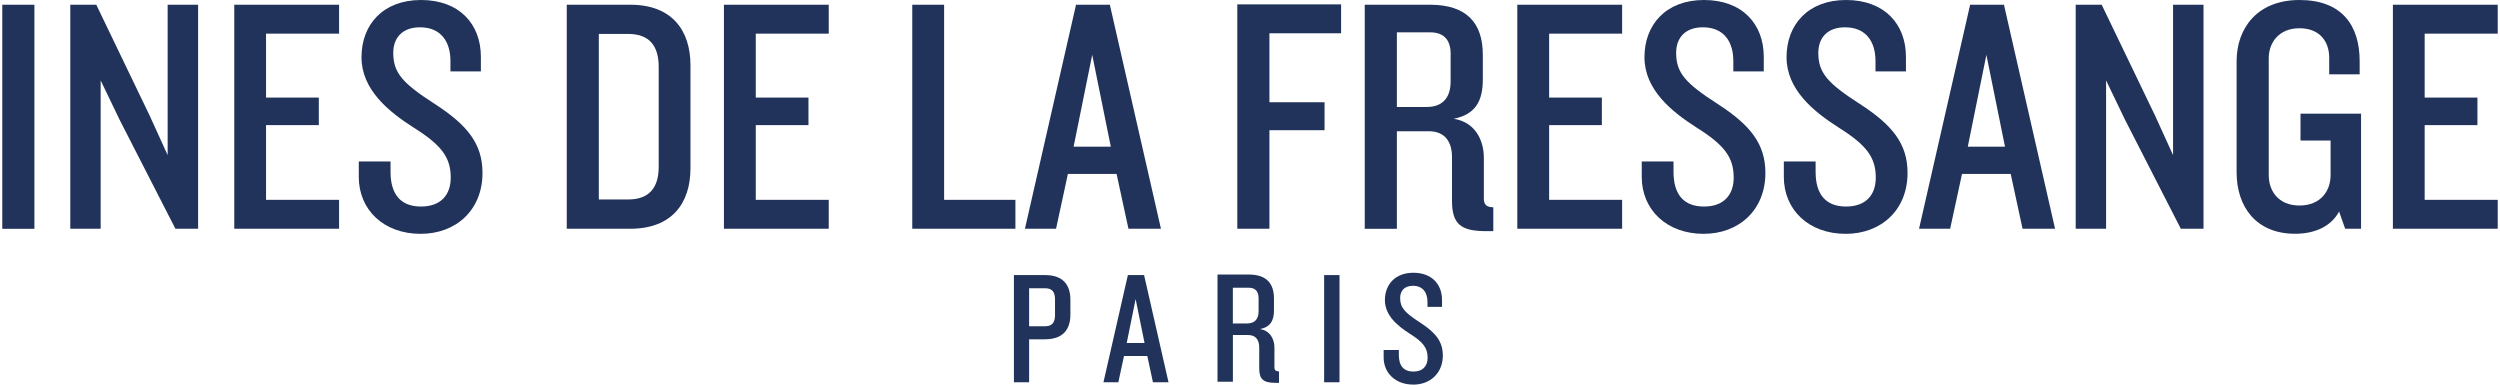 <?xml version="1.0" encoding="UTF-8"?>
<!-- Generated by Pixelmator Pro 3.6.15 -->
<svg width="286" height="44" viewBox="0 0 286 44" xmlns="http://www.w3.org/2000/svg">
    <path id="Path" fill="#21335b" stroke="none" d="M 119.565 38.819 L 117.732 38.819 L 117.732 43.732 L 115.992 43.732 L 115.992 31.47 L 119.565 31.47 C 121.563 31.47 122.453 32.536 122.453 34.303 L 122.453 35.997 C 122.453 37.728 121.563 38.814 119.565 38.814 M 120.693 34.247 C 120.693 33.438 120.398 32.979 119.581 32.979 L 117.732 32.979 L 117.732 37.321 L 119.581 37.321 C 120.398 37.321 120.693 36.842 120.693 36.054 L 120.693 34.247 Z"/>
    <path id="path1" fill="#21335b" stroke="none" d="M 131.898 43.732 L 131.251 40.73 L 128.585 40.73 L 127.938 43.732 L 126.235 43.732 L 129.03 31.47 L 130.883 31.47 L 133.678 43.732 L 131.902 43.732 L 131.898 43.732 Z M 129.916 34.21 L 128.897 39.237 L 130.935 39.237 L 129.916 34.21 Z"/>
    <path id="path2" fill="#21335b" stroke="none" d="M 145.925 43.797 C 144.538 43.797 144.056 43.406 144.056 42.139 L 144.056 39.744 C 144.056 38.899 143.668 38.327 142.782 38.327 L 141.043 38.327 L 141.043 43.668 L 139.283 43.668 L 139.283 31.405 L 142.855 31.405 C 144.853 31.405 145.743 32.399 145.743 34.146 L 145.743 35.49 C 145.743 36.686 145.335 37.406 144.149 37.647 C 145.315 37.832 145.796 38.806 145.796 39.784 L 145.796 42.01 C 145.796 42.34 145.946 42.489 146.318 42.489 L 146.318 43.797 L 145.929 43.797 L 145.925 43.797 Z M 143.98 34.11 C 143.98 33.41 143.684 32.915 142.851 32.915 L 141.038 32.915 L 141.038 37.003 L 142.669 37.003 C 143.522 37.003 143.984 36.525 143.984 35.603 L 143.984 34.11 L 143.98 34.11 Z"/>
    <path id="path3" fill="#21335b" stroke="none" d="M 153.24 31.47 L 151.48 31.47 L 151.48 43.732 L 153.24 43.732 L 153.24 31.47 Z"/>
    <path id="path4" fill="#21335b" stroke="none" d="M 161.674 43.996 C 159.639 43.996 158.288 42.672 158.288 40.885 L 158.288 40.04 L 160.027 40.04 L 160.027 40.611 C 160.027 41.863 160.602 42.507 161.69 42.507 C 162.778 42.507 163.32 41.863 163.32 40.921 C 163.32 39.835 162.839 39.154 161.285 38.181 C 159.898 37.295 158.433 36.1 158.433 34.333 C 158.433 32.566 159.598 31.202 161.69 31.202 C 163.781 31.202 164.967 32.51 164.967 34.313 L 164.967 35.106 L 163.304 35.106 L 163.304 34.534 C 163.304 33.504 162.802 32.695 161.637 32.695 C 160.674 32.695 160.177 33.263 160.177 34.092 C 160.177 35.178 160.679 35.75 162.45 36.893 C 164.247 38.052 165.06 39.082 165.06 40.668 C 165.06 42.692 163.616 44 161.674 44"/>
    <path id="path5" fill="#21335b" stroke="none" d="M 3.937 0.541 L 0.261 0.541 L 0.261 26.176 L 3.937 26.176 L 3.937 0.541 Z"/>
    <path id="path6" fill="#21335b" stroke="none" d="M 20.067 26.168 L 13.685 13.705 L 11.516 9.198 L 11.516 26.168 L 8.041 26.168 L 8.041 0.541 L 11.014 0.541 L 17.127 13.238 L 19.179 17.745 L 19.179 0.541 L 22.663 0.541 L 22.663 26.168 L 20.067 26.168 Z"/>
    <path id="path7" fill="#21335b" stroke="none" d="M 26.8 26.168 L 26.8 0.541 L 38.792 0.541 L 38.792 3.849 L 30.434 3.849 L 30.434 11.164 L 36.472 11.164 L 36.472 14.313 L 30.434 14.313 L 30.434 22.861 L 38.792 22.861 L 38.792 26.168 L 26.8 26.168 Z"/>
    <path id="path8" fill="#21335b" stroke="none" d="M 48.121 26.751 C 43.867 26.751 41.045 23.977 41.045 20.245 L 41.045 18.47 L 44.679 18.47 L 44.679 19.662 C 44.679 22.277 45.877 23.627 48.163 23.627 C 50.449 23.627 51.563 22.277 51.563 20.32 C 51.563 18.045 50.558 16.621 47.309 14.588 C 44.411 12.738 41.355 10.239 41.355 6.54 C 41.355 2.841 43.792 0 48.163 0 C 52.535 0 55.013 2.733 55.013 6.507 L 55.013 8.165 L 51.53 8.165 L 51.53 6.973 C 51.53 4.815 50.483 3.124 48.046 3.124 C 46.036 3.124 44.989 4.316 44.989 6.048 C 44.989 8.323 46.036 9.514 49.746 11.897 C 53.498 14.321 55.198 16.479 55.198 19.787 C 55.198 24.019 52.183 26.751 48.121 26.751 Z"/>
    <path id="path9" fill="#21335b" stroke="none" d="M 72.106 26.168 L 64.837 26.168 L 64.837 0.541 L 72.106 0.541 C 76.904 0.541 78.99 3.507 78.99 7.473 L 78.99 19.245 C 78.99 23.211 76.904 26.168 72.106 26.168 Z M 75.355 7.656 C 75.355 5.232 74.275 3.882 71.871 3.882 L 68.505 3.882 L 68.505 22.819 L 71.871 22.819 C 74.266 22.819 75.355 21.469 75.355 19.087 L 75.355 7.656 Z"/>
    <path id="path10" fill="#21335b" stroke="none" d="M 82.817 26.168 L 82.817 0.541 L 94.809 0.541 L 94.809 3.849 L 86.46 3.849 L 86.46 11.164 L 92.489 11.164 L 92.489 14.313 L 86.46 14.313 L 86.46 22.861 L 94.809 22.861 L 94.809 26.168 L 82.817 26.168 Z"/>
    <path id="path11" fill="#21335b" stroke="none" d="M 104.364 26.168 L 104.364 0.541 L 108.007 0.541 L 108.007 22.861 L 116.164 22.861 L 116.164 26.168 L 104.364 26.168 Z"/>
    <path id="path12" fill="#21335b" stroke="none" d="M 129.094 26.168 L 127.737 19.895 L 122.168 19.895 L 120.812 26.168 L 117.253 26.168 L 123.098 0.541 L 126.967 0.541 L 132.812 26.168 L 129.094 26.168 Z M 124.949 6.273 L 122.822 16.779 L 127.076 16.779 L 124.949 6.273 Z"/>
    <path id="path13" fill="#21335b" stroke="none" d="M 145.223 3.807 L 145.223 11.697 L 151.529 11.697 L 151.529 14.896 L 145.223 14.896 L 145.223 26.168 L 141.547 26.168 L 141.547 0.5 L 153.422 0.5 L 153.422 3.807 L 145.223 3.807 Z"/>
    <path id="path14" fill="#21335b" stroke="none" d="M 170.02 26.443 C 167.114 26.443 166.109 25.635 166.109 22.977 L 166.109 17.979 C 166.109 16.212 165.297 15.013 163.438 15.013 L 159.803 15.013 L 159.803 26.176 L 156.127 26.176 L 156.127 0.541 L 163.597 0.541 C 167.776 0.541 169.635 2.624 169.635 6.273 L 169.635 9.081 C 169.635 11.58 168.781 13.088 166.31 13.588 C 168.747 13.971 169.752 16.012 169.752 18.053 L 169.752 22.711 C 169.752 23.402 170.062 23.71 170.833 23.71 L 170.833 26.443 L 170.02 26.443 Z M 165.959 6.198 C 165.959 4.74 165.339 3.699 163.597 3.699 L 159.803 3.699 L 159.803 12.238 L 163.203 12.238 C 164.979 12.238 165.95 11.239 165.95 9.314 L 165.95 6.198 L 165.959 6.198 Z"/>
    <path id="path15" fill="#21335b" stroke="none" d="M 173.579 26.168 L 173.579 0.541 L 185.572 0.541 L 185.572 3.849 L 177.222 3.849 L 177.222 11.164 L 183.252 11.164 L 183.252 14.313 L 177.222 14.313 L 177.222 22.861 L 185.572 22.861 L 185.572 26.168 L 173.579 26.168 Z"/>
    <path id="path16" fill="#21335b" stroke="none" d="M 194.901 26.751 C 190.647 26.751 187.816 23.977 187.816 20.245 L 187.816 18.47 L 191.451 18.47 L 191.451 19.662 C 191.451 22.277 192.648 23.627 194.934 23.627 C 197.221 23.627 198.334 22.277 198.334 20.32 C 198.334 18.045 197.33 16.621 194.08 14.588 C 191.183 12.738 188.126 10.239 188.126 6.54 C 188.126 2.841 190.563 0 194.934 0 C 199.306 0 201.776 2.733 201.776 6.507 L 201.776 8.165 L 198.293 8.165 L 198.293 6.973 C 198.293 4.815 197.246 3.124 194.809 3.124 C 192.799 3.124 191.752 4.316 191.752 6.048 C 191.752 8.323 192.799 9.514 196.509 11.897 C 200.261 14.321 201.961 16.479 201.961 19.787 C 201.961 24.019 198.946 26.751 194.884 26.751"/>
    <path id="path17" fill="#21335b" stroke="none" d="M 211.147 26.751 C 206.893 26.751 204.071 23.977 204.071 20.245 L 204.071 18.47 L 207.706 18.47 L 207.706 19.662 C 207.706 22.277 208.903 23.627 211.189 23.627 C 213.476 23.627 214.589 22.277 214.589 20.32 C 214.589 18.045 213.584 16.621 210.335 14.588 C 207.438 12.738 204.381 10.239 204.381 6.54 C 204.381 2.841 206.818 0 211.189 0 C 215.561 0 218.04 2.733 218.04 6.507 L 218.04 8.165 L 214.556 8.165 L 214.556 6.973 C 214.556 4.815 213.509 3.124 211.072 3.124 C 209.062 3.124 208.015 4.316 208.015 6.048 C 208.015 8.323 209.062 9.514 212.772 11.897 C 216.524 14.321 218.224 16.479 218.224 19.787 C 218.224 24.019 215.209 26.751 211.147 26.751 Z"/>
    <path id="path18" fill="#21335b" stroke="none" d="M 231.38 26.168 L 230.024 19.895 L 224.455 19.895 L 223.098 26.168 L 219.539 26.168 L 225.384 0.541 L 229.253 0.541 L 235.099 26.168 L 231.389 26.168 L 231.38 26.168 Z M 227.243 6.273 L 225.116 16.779 L 229.37 16.779 L 227.243 6.273 Z"/>
    <path id="path19" fill="#21335b" stroke="none" d="M 249.486 26.168 L 243.105 13.705 L 240.936 9.198 L 240.936 26.168 L 237.46 26.168 L 237.46 0.541 L 240.433 0.541 L 246.546 13.238 L 248.598 17.745 L 248.598 0.541 L 252.082 0.541 L 252.082 26.168 L 249.486 26.168 Z"/>
    <path id="path20" fill="#21335b" stroke="none" d="M 268.287 26.168 L 267.592 24.202 C 266.704 25.86 264.887 26.743 262.558 26.743 C 258.07 26.743 255.867 23.627 255.867 19.703 L 255.867 7.007 C 255.867 3.232 258.229 0 263.061 0 C 267.893 0 269.945 2.883 269.945 7.007 L 269.945 8.506 L 266.461 8.506 L 266.461 6.582 C 266.461 4.849 265.456 3.232 263.061 3.232 C 260.666 3.232 259.544 4.924 259.544 6.657 L 259.544 20.045 C 259.544 21.811 260.624 23.511 263.061 23.511 C 265.498 23.511 266.62 21.819 266.62 20.045 L 266.62 16.079 L 263.178 16.079 L 263.178 13.005 L 270.104 13.005 L 270.104 26.168 L 268.287 26.168 Z"/>
    <path id="path21" fill="#21335b" stroke="none" d="M 273.747 26.168 L 273.747 0.541 L 285.739 0.541 L 285.739 3.849 L 277.381 3.849 L 277.381 11.164 L 283.419 11.164 L 283.419 14.313 L 277.381 14.313 L 277.381 22.861 L 285.739 22.861 L 285.739 26.168 L 273.747 26.168 Z"/>
</svg>
